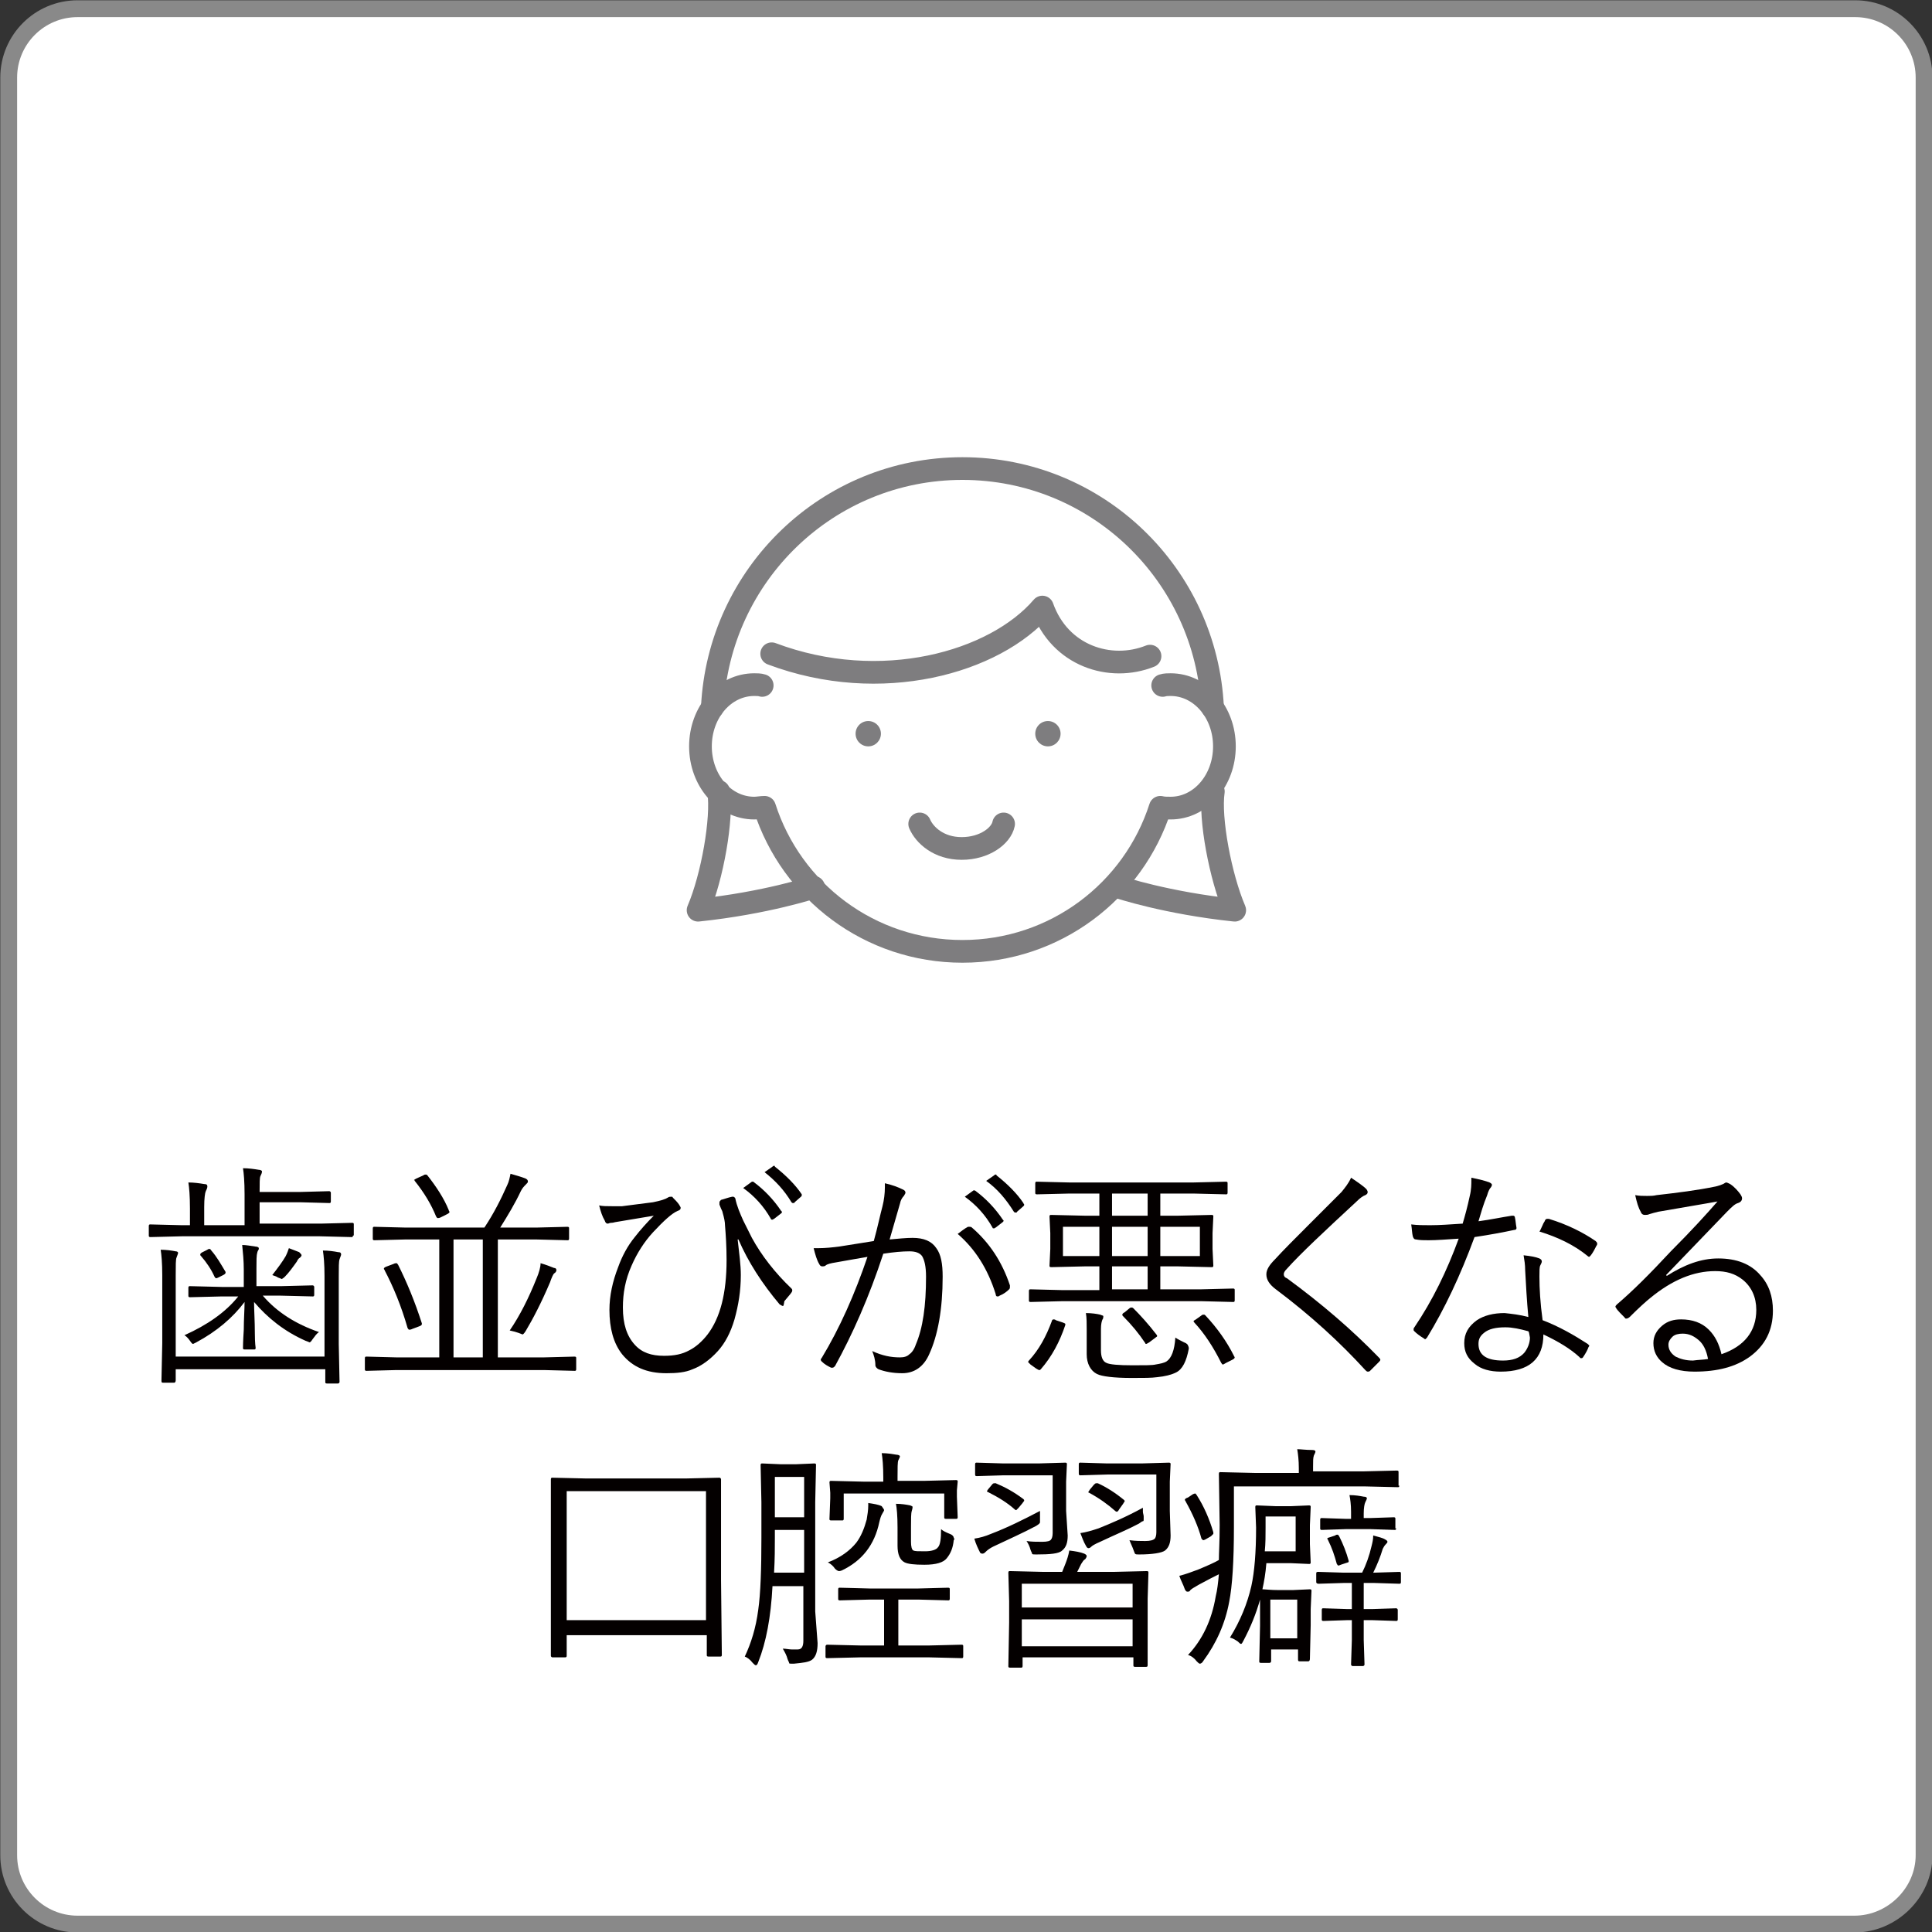 <?xml version="1.0" encoding="utf-8"?>
<!-- Generator: Adobe Illustrator 27.7.0, SVG Export Plug-In . SVG Version: 6.00 Build 0)  -->
<svg version="1.1" id="レイヤー_1" xmlns="http://www.w3.org/2000/svg" xmlns:xlink="http://www.w3.org/1999/xlink" x="0px"
	 y="0px" viewBox="0 0 244.1 244.1" style="enable-background:new 0 0 244.1 244.1;" xml:space="preserve">
<rect x="0" y="0" width="244.1" height="244.1" fill="#333333" stroke="none"/>
<style type="text/css">
	.st0{fill:#FFFFFF;stroke:#898989;stroke-width:2.126;stroke-miterlimit:10;}
	.st1{fill:#040000;}
	.st2{fill:none;stroke:#7E7D7F;stroke-width:2.868;stroke-linecap:round;stroke-linejoin:round;stroke-miterlimit:10;}
	.st3{fill:#7E7D7F;}
</style>
<path class="st0" d="M234.3,243.1H9.8c-4.8,0-8.7-3.9-8.7-8.7V9.8C1.1,5,5,1.1,9.8,1.1h224.6c4.8,0,8.7,3.9,8.7,8.7v224.6
	C243.1,239.1,239.1,243.1,234.3,243.1z"/>
<g>
	<path class="st1" d="M44.6,156.1c0,0.2-0.1,0.2-0.2,0.2l-4-0.1H23l-4,0.1c-0.2,0-0.2-0.1-0.2-0.2v-1.2c0-0.2,0.1-0.2,0.2-0.2l4,0.1
		H24v-2.1c0-1.6-0.1-2.7-0.2-3.3c0.7,0,1.4,0.1,2,0.2c0.3,0,0.4,0.1,0.4,0.3c0,0.2-0.1,0.4-0.2,0.6s-0.2,0.9-0.2,2v2.3h5.1v-3.9
		c0-1.6-0.1-2.7-0.2-3.3c0.7,0,1.4,0.1,2,0.2c0.2,0,0.4,0.1,0.4,0.2c0,0.2-0.1,0.4-0.2,0.6c-0.1,0.2-0.1,0.9-0.1,2h5.1l3.7-0.1
		c0.1,0,0.2,0.1,0.2,0.2v1.1c0,0.2-0.1,0.2-0.2,0.2l-3.7-0.1h-5.1v2.7h7.7l4-0.1c0.2,0,0.2,0.1,0.2,0.2V156.1z M43.1,158.5
		c0,0.1-0.1,0.3-0.2,0.6c-0.1,0.3-0.1,1-0.1,2.2v8.5l0.1,4.8c0,0.1-0.1,0.2-0.2,0.2h-1.4c-0.2,0-0.2-0.1-0.2-0.2V173H22.2v1.4
		c0,0.2-0.1,0.3-0.2,0.3h-1.4c-0.2,0-0.2-0.1-0.2-0.3l0.1-4.7v-8.6c0-1.5-0.1-2.6-0.2-3.2c0.7,0,1.4,0.1,1.9,0.2
		c0.2,0,0.3,0.1,0.3,0.2c0,0.1-0.1,0.3-0.2,0.6c-0.1,0.2-0.1,1-0.1,2.2v10.3H41v-10.2c0-1.5-0.1-2.5-0.2-3.2c0.7,0,1.4,0.1,1.9,0.2
		C43,158.2,43.1,158.3,43.1,158.5z M40.3,168.3c-0.3,0.2-0.5,0.5-0.8,0.9c-0.2,0.3-0.3,0.4-0.4,0.4c0,0-0.2-0.1-0.5-0.2
		c-2.7-1.2-4.8-2.9-6.5-4.9c0,1.1,0.1,2.4,0.1,4c0,1.2,0.1,1.8,0.1,1.8c0,0.2-0.1,0.2-0.2,0.2h-1.2c-0.2,0-0.2-0.1-0.2-0.2
		c0,0,0-0.8,0.1-2.3c0-1.3,0.1-2.5,0.1-3.5c-1.5,2-3.5,3.7-6.1,5.1c-0.2,0.1-0.4,0.2-0.4,0.2c-0.1,0-0.2-0.1-0.4-0.4
		c-0.2-0.3-0.5-0.6-0.7-0.7c2.9-1.3,5.2-2.9,6.8-4.9H28l-4,0.1c-0.2,0-0.2-0.1-0.2-0.2v-1c0-0.2,0.1-0.2,0.2-0.2l4,0.1h2.8v-2.2
		c0-1.1-0.1-2.1-0.2-3.1c0.5,0,1,0.1,1.7,0.2c0.2,0,0.4,0.1,0.4,0.2c0,0.1,0,0.2-0.1,0.3c-0.1,0.2-0.1,0.3-0.1,0.3
		c-0.1,0.3-0.1,1-0.1,2v2.2h3.1l4-0.1c0.1,0,0.2,0.1,0.2,0.2v1c0,0.2-0.1,0.2-0.2,0.2l-4-0.1h-2.3C35,165.8,37.4,167.3,40.3,168.3z
		 M28.5,160.7c0,0.1,0,0.1,0,0.1c0,0.1-0.1,0.2-0.3,0.3l-0.6,0.3c-0.2,0.1-0.3,0.1-0.3,0.1c-0.1,0-0.1-0.1-0.2-0.2
		c-0.4-0.9-1-1.8-1.7-2.6c-0.1-0.1-0.1-0.1-0.1-0.2c0-0.1,0.1-0.2,0.3-0.3l0.6-0.3c0.1-0.1,0.2-0.1,0.3-0.1s0.1,0.1,0.2,0.2
		C27.4,158.8,27.9,159.7,28.5,160.7z M38.1,158.6c0,0.1-0.1,0.2-0.2,0.3c-0.2,0.1-0.3,0.3-0.4,0.5c-0.5,0.7-1,1.4-1.5,1.9
		c-0.2,0.2-0.4,0.3-0.4,0.3s-0.2-0.1-0.5-0.2c-0.1-0.1-0.4-0.2-0.7-0.3c0.7-0.9,1.3-1.7,1.7-2.4c0.2-0.4,0.3-0.7,0.4-1l1.3,0.5
		C38,158.4,38.1,158.5,38.1,158.6z"/>
	<path class="st1" d="M72.8,173c0,0.2-0.1,0.2-0.2,0.2l-3.9-0.1H50.1l-3.8,0.1c-0.2,0-0.2-0.1-0.2-0.2v-1.4c0-0.2,0.1-0.2,0.2-0.2
		l3.8,0.1h5.4v-14.9h-4.2l-4,0.1c-0.2,0-0.2-0.1-0.2-0.2v-1.3c0-0.2,0.1-0.2,0.2-0.2l4,0.1h9.9c1.2-1.8,2.1-3.6,2.9-5.4
		c0.2-0.4,0.3-0.9,0.4-1.4c0.7,0.2,1.4,0.4,1.9,0.6c0.2,0.1,0.3,0.2,0.3,0.4c0,0.1-0.1,0.2-0.3,0.4c-0.2,0.2-0.4,0.4-0.6,0.8
		c-0.7,1.5-1.6,3-2.6,4.6h4.5l4-0.1c0.2,0,0.2,0.1,0.2,0.2v1.3c0,0.2-0.1,0.2-0.2,0.2l-4-0.1h-4.8v14.9h5.8l3.9-0.1
		c0.2,0,0.2,0.1,0.2,0.2V173z M53.3,167.2c0,0.1,0,0.1,0,0.1c0,0.1-0.1,0.2-0.4,0.3l-0.8,0.3c-0.2,0.1-0.3,0.1-0.4,0.1
		c-0.1,0-0.1-0.1-0.2-0.2c-0.8-2.8-1.8-5.2-2.9-7.3c0-0.1-0.1-0.1-0.1-0.2c0-0.1,0.1-0.2,0.4-0.3l0.8-0.3c0.2-0.1,0.3-0.1,0.4-0.1
		c0.1,0,0.1,0.1,0.2,0.2C51.4,162,52.4,164.4,53.3,167.2z M56.7,152.9c0,0.1,0.1,0.2,0.1,0.2c0,0.1-0.1,0.2-0.3,0.3l-0.8,0.4
		c-0.2,0.1-0.3,0.1-0.4,0.1c-0.1,0-0.1-0.1-0.2-0.2c-0.6-1.5-1.5-3-2.7-4.5c0-0.1-0.1-0.1-0.1-0.1c0,0,0.1-0.1,0.3-0.2l0.9-0.4
		c0.1-0.1,0.2-0.1,0.3-0.1c0.1,0,0.1,0,0.2,0.1C55.1,149.9,56.1,151.4,56.7,152.9z M61,171.5v-14.9h-3.7v14.9H61z M70.3,160.5
		c0,0.1-0.1,0.3-0.3,0.4c-0.1,0.1-0.3,0.5-0.5,1.1c-1.1,2.6-2.2,4.7-3.1,6.2c-0.2,0.3-0.3,0.4-0.4,0.4c0,0-0.2-0.1-0.5-0.2
		c-0.3-0.1-0.6-0.2-1.1-0.3c1.3-1.9,2.4-4.1,3.4-6.6c0.3-0.7,0.5-1.4,0.5-1.9c0.7,0.2,1.2,0.4,1.7,0.6
		C70.2,160.2,70.3,160.3,70.3,160.5z"/>
	<path class="st1" d="M75.7,152.3c0.4,0.1,1,0.1,1.6,0.1c0.4,0,0.8,0,1.3,0c0.9-0.1,2.2-0.3,3.9-0.5c1-0.2,1.6-0.4,1.9-0.6
		c0.1-0.1,0.3-0.1,0.4-0.1c0.1,0,0.2,0,0.2,0.1c0.3,0.3,0.6,0.6,0.8,0.9c0.1,0.2,0.2,0.3,0.2,0.4c0,0.2-0.1,0.3-0.4,0.4
		c-0.7,0.3-1.7,1.2-3.1,2.7c-1.1,1.2-2,2.6-2.7,4.2c-0.8,1.8-1.1,3.5-1.1,5.3c0,2.1,0.5,3.6,1.5,4.7c0.9,1,2.1,1.4,3.7,1.4
		c1.3,0,2.3-0.2,3.2-0.7c0.8-0.4,1.6-1.1,2.3-2c1.6-2.1,2.4-5.2,2.4-9.4c0-1.7-0.1-3.2-0.2-4.4c0-0.4-0.1-0.9-0.3-1.6
		c0-0.1-0.1-0.3-0.2-0.5c-0.1-0.2-0.1-0.3-0.2-0.5c0-0.1,0-0.2,0-0.3c0-0.1,0.1-0.2,0.2-0.3c0.4-0.1,0.9-0.3,1.4-0.4
		c0,0,0.1,0,0.1,0c0.2,0,0.2,0.1,0.3,0.2c0.2,1,0.6,1.9,1,2.8c0.1,0.2,0.5,1,1.1,2.2c1.2,2.2,2.9,4.4,5,6.4c0.1,0.1,0.1,0.2,0.1,0.2
		s0,0.2-0.1,0.3c-0.2,0.3-0.5,0.6-0.9,1.1C99,165,99,165,98.9,165c-0.1,0-0.2-0.1-0.4-0.2c-2.2-2.6-4-5.4-5.2-8.2l-0.1,0
		c0.2,1.8,0.4,3.2,0.4,4.5c0,2-0.3,3.8-0.8,5.6c-0.5,1.7-1.2,3-2.1,4c-1,1.1-2.1,1.9-3.2,2.3c-0.9,0.4-2,0.5-3.3,0.5
		c-2.5,0-4.3-0.8-5.6-2.4c-1.1-1.4-1.6-3.3-1.6-5.6c0-1.8,0.4-3.6,1.1-5.4c0.5-1.4,1.2-2.7,2.1-3.8c0.7-0.9,1.5-1.8,2.4-2.7
		c-0.7,0.1-2.3,0.4-4.8,0.8c-0.1,0-0.3,0.1-0.6,0.1c-0.2,0-0.3,0.1-0.4,0.1c-0.2,0-0.3-0.1-0.4-0.4
		C76.1,153.7,75.9,153.1,75.7,152.3z M93.9,150.1l1.1-0.8c0,0,0.1,0,0.1,0c0.1,0,0.1,0,0.2,0.1c1.2,0.9,2.4,2.1,3.4,3.6
		c0,0,0.1,0.1,0.1,0.1c0,0.1,0,0.1-0.1,0.2l-0.9,0.7c-0.1,0-0.1,0.1-0.2,0.1c-0.1,0-0.2,0-0.2-0.1C96.5,152.4,95.3,151.1,93.9,150.1
		z M96.6,148.1l1-0.7c0.1-0.1,0.1-0.1,0.2-0.1s0.1,0,0.1,0.1c1.4,1.1,2.6,2.3,3.4,3.5c0,0,0,0.1,0,0.1c0,0.1,0,0.1-0.1,0.2l-0.8,0.7
		c0,0.1-0.1,0.1-0.2,0.1c-0.1,0-0.1,0-0.2-0.1C99.1,150.4,98,149.2,96.6,148.1z"/>
	<path class="st1" d="M110.4,156.8c0.5-1.8,0.8-3.3,1.1-4.4c0.2-0.8,0.3-1.6,0.3-2.4v-0.5c0.9,0.2,1.7,0.5,2.3,0.8
		c0.2,0.1,0.3,0.2,0.3,0.4c0,0.1-0.1,0.2-0.2,0.4c-0.2,0.2-0.4,0.5-0.5,1l-1.3,4.5c1.1-0.1,2.1-0.2,2.9-0.2c1.4,0,2.4,0.4,3,1.3
		c0.6,0.8,0.8,2,0.8,3.6c0,4.1-0.6,7.4-1.7,9.8c-0.7,1.6-1.9,2.4-3.4,2.4c-1.2,0-2.2-0.2-3-0.5c-0.2-0.1-0.4-0.3-0.4-0.5
		c0-0.7-0.2-1.3-0.4-1.8c1.3,0.6,2.4,0.8,3.5,0.8c0.5,0,0.9-0.1,1.2-0.4c0.3-0.2,0.6-0.6,0.8-1.2c0.9-2.1,1.3-4.9,1.3-8.6
		c0-1.3-0.2-2.1-0.5-2.6c-0.3-0.4-0.8-0.6-1.6-0.6c-0.9,0-2,0.1-3.3,0.3c-1.8,5.5-3.9,10.2-6.1,14.2c-0.1,0.1-0.2,0.2-0.3,0.2
		c-0.1,0-0.1,0-0.2,0c-0.4-0.2-0.8-0.4-1.2-0.8c-0.1-0.1-0.1-0.2-0.1-0.2c0-0.1,0-0.1,0.1-0.2c2.3-3.8,4.2-8.1,5.8-12.8
		c-1.1,0.2-2.4,0.4-4,0.7c-0.6,0.1-1.1,0.2-1.3,0.4c-0.1,0.1-0.3,0.1-0.4,0.1c-0.2,0-0.3-0.1-0.4-0.3c-0.3-0.5-0.5-1.2-0.7-2
		c0.1,0,0.3,0,0.6,0c0.9,0,1.8-0.1,2.6-0.2C107.2,157.3,108.6,157.1,110.4,156.8z M121,155.9c0.4-0.3,0.9-0.7,1.3-0.9
		c0.1,0,0.1,0,0.2,0c0.1,0,0.2,0,0.3,0.1c2.2,1.9,3.8,4.3,4.8,7.3c0,0.1,0,0.2,0,0.2c0,0.1,0,0.2-0.1,0.3c-0.3,0.3-0.7,0.6-1.2,0.8
		c-0.1,0.1-0.2,0.1-0.3,0.1c-0.1,0-0.2-0.1-0.2-0.3C124.8,160.3,123.2,157.8,121,155.9z M121.9,151.2l1.1-0.8c0,0,0.1,0,0.1,0
		s0.1,0,0.2,0.1c1.2,0.9,2.4,2.1,3.4,3.6c0,0,0.1,0.1,0.1,0.1c0,0.1,0,0.1-0.1,0.2l-0.9,0.7c-0.1,0-0.1,0.1-0.2,0.1
		c-0.1,0-0.2,0-0.2-0.1C124.5,153.5,123.3,152.2,121.9,151.2z M124.6,149.2l1-0.7c0.1-0.1,0.1-0.1,0.2-0.1s0.1,0,0.1,0.1
		c1.4,1.1,2.6,2.3,3.4,3.5c0,0.1,0.1,0.1,0.1,0.2c0,0.1,0,0.1-0.1,0.2l-0.8,0.7c0,0.1-0.1,0.1-0.2,0.1s-0.1,0-0.2-0.1
		C127.1,151.5,126,150.2,124.6,149.2z"/>
	<path class="st1" d="M156,164.3c0,0.2-0.1,0.2-0.2,0.2l-4-0.1h-17.6l-4,0.1c-0.2,0-0.2-0.1-0.2-0.2v-1.2c0-0.2,0.1-0.2,0.2-0.2
		l4,0.1h4.7V160h-1.8l-4.3,0.1c-0.2,0-0.2-0.1-0.2-0.2l0.1-2.1v-2l-0.1-2.1c0-0.2,0.1-0.2,0.2-0.2l4.3,0.1h1.8v-2.8h-3.8l-4.1,0.1
		c-0.2,0-0.2-0.1-0.2-0.2v-1.2c0-0.2,0.1-0.2,0.2-0.2l4.1,0.1h15.7l4.1-0.1c0.2,0,0.2,0.1,0.2,0.2v1.2c0,0.2-0.1,0.2-0.2,0.2
		l-4.1-0.1h-4.2v2.8h2.2l4.3-0.1c0.2,0,0.2,0.1,0.2,0.2l-0.1,2.1v2l0.1,2.1c0,0.2-0.1,0.2-0.2,0.2l-4.3-0.1h-2.2v2.9h5.2l4-0.1
		c0.2,0,0.2,0.1,0.2,0.2V164.3z M134.6,167.4c-0.7,2.1-1.7,4-3.1,5.6c-0.1,0.1-0.1,0.1-0.2,0.1c-0.1,0-0.2-0.1-0.4-0.2l-0.7-0.5
		c-0.2-0.2-0.3-0.3-0.3-0.3c0,0,0-0.1,0.1-0.2c1.3-1.4,2.2-3.1,2.9-5c0-0.1,0.1-0.2,0.2-0.2c0.1,0,0.2,0,0.3,0.1l0.9,0.3
		c0.2,0.1,0.3,0.1,0.3,0.2C134.6,167.2,134.6,167.3,134.6,167.4z M138.9,158.7v-3.7h-4.6v3.7H138.9z M150.2,170.4
		c-0.3,1.6-0.8,2.6-1.6,3c-0.6,0.3-1.4,0.5-2.4,0.6c-0.7,0.1-1.7,0.1-3.2,0.1c-2.3,0-3.8-0.2-4.4-0.5c-0.8-0.4-1.3-1.3-1.3-2.5V168
		c0-0.8,0-1.5-0.1-2.1c0.7,0,1.4,0.1,1.8,0.2c0.2,0.1,0.4,0.1,0.4,0.2c0,0.1,0,0.3-0.1,0.4c-0.1,0.2-0.2,0.6-0.2,1.2v2.7
		c0,0.8,0.2,1.4,0.7,1.6c0.4,0.2,1.5,0.3,3.3,0.3c1.6,0,2.5,0,2.9-0.1c0.6-0.1,1.1-0.2,1.4-0.4c0.6-0.4,1-1.4,1.1-3
		c0.3,0.2,0.7,0.4,1.1,0.6c0.3,0.1,0.5,0.3,0.5,0.4C150.2,170.2,150.2,170.3,150.2,170.4z M145,153.6v-2.8h-4.5v2.8H145z M145,158.7
		v-3.7h-4.5v3.7H145z M145,163V160h-4.5v2.9H145z M146.1,168.6c0.1,0.1,0.1,0.2,0.1,0.2c0,0.1-0.1,0.1-0.2,0.2l-0.8,0.6
		c-0.2,0.1-0.3,0.2-0.4,0.2c0,0-0.1,0-0.1-0.1c-0.8-1.2-1.7-2.3-2.8-3.4c-0.1-0.1-0.1-0.1-0.1-0.2c0-0.1,0.1-0.2,0.3-0.3l0.6-0.5
		c0.1-0.1,0.2-0.1,0.3-0.1c0,0,0.1,0,0.2,0.1C144.1,166.2,145.1,167.3,146.1,168.6z M151.6,158.7v-3.7h-5v3.7H151.6z M155.9,171.3
		c0,0.1,0.1,0.1,0.1,0.2c0,0.1-0.1,0.2-0.3,0.3l-0.8,0.4c-0.2,0.1-0.3,0.2-0.4,0.2c-0.1,0-0.1-0.1-0.2-0.2c-1-2-2.1-3.7-3.4-5.1
		c-0.1-0.1-0.1-0.2-0.1-0.2c0,0,0.1-0.1,0.3-0.2l0.7-0.5c0.1-0.1,0.2-0.1,0.3-0.1c0.1,0,0.1,0,0.2,0.1
		C153.8,167.8,155,169.5,155.9,171.3z"/>
	<path class="st1" d="M170.7,148.8c0.9,0.6,1.6,1.1,1.9,1.4c0.1,0.1,0.2,0.3,0.2,0.4c0,0.2-0.1,0.3-0.3,0.4
		c-0.3,0.1-0.7,0.4-1.1,0.8c-4.1,3.8-7.1,6.6-8.8,8.5c-0.3,0.3-0.4,0.5-0.4,0.7c0,0.2,0.1,0.4,0.4,0.5c4.5,3.3,8.3,6.6,11.6,10
		c0.1,0.1,0.2,0.2,0.2,0.3c0,0.1-0.1,0.2-0.2,0.3c-0.3,0.3-0.7,0.7-1.1,1.1c-0.1,0.1-0.2,0.1-0.3,0.1c-0.1,0-0.2-0.1-0.3-0.2
		c-3.2-3.5-6.9-6.9-11.3-10.2c-0.8-0.6-1.2-1.2-1.2-1.9c0-0.6,0.4-1.2,1.1-1.9c1-1.1,2.5-2.6,4.4-4.5c2.4-2.4,3.7-3.7,4-4
		C169.9,150.1,170.4,149.5,170.7,148.8z"/>
	<path class="st1" d="M186.8,154.3c1.5-0.2,2.9-0.5,4.2-0.7c0.1,0,0.1,0,0.2,0c0.1,0,0.2,0.1,0.2,0.2c0.1,0.4,0.1,0.8,0.2,1.3
		c0,0,0,0.1,0,0.1c0,0.1-0.1,0.2-0.3,0.2c-1.4,0.3-3,0.6-5,0.9c-1.8,4.9-3.8,9.1-6,12.7c-0.1,0.1-0.2,0.2-0.2,0.2
		c-0.1,0-0.1,0-0.2-0.1c-0.5-0.3-0.9-0.6-1.2-0.9c-0.1-0.1-0.1-0.1-0.1-0.2s0-0.2,0.1-0.3c2.3-3.4,4.1-7.1,5.6-11.2
		c-1.5,0.1-2.8,0.2-3.8,0.2c-0.6,0-1.1,0-1.6-0.1c-0.2,0-0.3-0.1-0.4-0.4c-0.1-0.4-0.1-0.9-0.2-1.5c0.8,0.1,1.6,0.1,2.4,0.1
		c1.2,0,2.5-0.1,4.1-0.2c0.3-1,0.6-2.1,0.9-3.5c0.2-0.8,0.2-1.5,0.2-2c0-0.1,0-0.2,0-0.3c1,0.2,1.8,0.4,2.3,0.6
		c0.2,0.1,0.3,0.2,0.3,0.3c0,0.1-0.1,0.3-0.2,0.4c-0.1,0.1-0.3,0.5-0.4,0.9C187.4,152.2,187.1,153.3,186.8,154.3z M193.1,166.4
		c-0.2-2.1-0.3-4.1-0.4-5.9c0-0.7-0.1-1.3-0.2-1.9c0.9,0.1,1.5,0.2,2,0.4c0.2,0.1,0.3,0.2,0.3,0.4c0,0.1-0.1,0.3-0.2,0.5
		c-0.1,0.2-0.1,0.7-0.1,1.4c0,1.5,0.1,3.3,0.4,5.5c2.1,0.8,4,1.9,5.7,3c0.1,0.1,0.2,0.2,0.2,0.2c0,0,0,0.1-0.1,0.2
		c-0.1,0.3-0.3,0.7-0.7,1.3c-0.1,0.1-0.1,0.1-0.2,0.1s-0.2,0-0.2-0.1c-1.2-1.1-2.7-2-4.6-2.9c0,3.1-1.8,4.7-5.4,4.7
		c-1.3,0-2.5-0.3-3.3-1c-0.9-0.7-1.3-1.5-1.3-2.6c0-1.2,0.5-2.1,1.6-2.9c0.9-0.6,2.1-0.9,3.5-0.9C191,166,192,166.1,193.1,166.4z
		 M193.1,168.2c-1.1-0.3-2-0.5-2.9-0.5c-1.2,0-2.1,0.2-2.7,0.7c-0.5,0.4-0.7,0.8-0.7,1.4c0,1.4,1,2.1,3.1,2.1c1.2,0,2.1-0.3,2.7-1
		c0.4-0.5,0.7-1.2,0.7-1.9C193.2,168.5,193.2,168.3,193.1,168.2z M194.5,155.6c0.1-0.1,0.2-0.4,0.4-0.8c0.1-0.3,0.3-0.5,0.3-0.6
		c0.1-0.2,0.2-0.2,0.3-0.2c0.1,0,0.1,0,0.2,0c2.3,0.7,4.3,1.7,5.9,2.8c0.1,0.1,0.2,0.2,0.2,0.3c0,0.1,0,0.2-0.1,0.3
		c-0.2,0.4-0.4,0.8-0.7,1.2c-0.1,0.1-0.2,0.2-0.2,0.2c0,0-0.1,0-0.2-0.1C198.9,157.3,196.8,156.3,194.5,155.6z"/>
	<path class="st1" d="M217,151.8c-1.6,0.3-4.1,0.7-7.5,1.3c-0.4,0.1-0.8,0.2-1.1,0.3c-0.2,0.1-0.4,0.1-0.6,0.1
		c-0.2,0-0.4-0.1-0.5-0.4c-0.3-0.5-0.5-1.2-0.7-2.1c0.5,0.1,1,0.1,1.5,0.1c0.4,0,0.8,0,1.2-0.1c2.6-0.3,5.1-0.6,7.5-1.1
		c0.4-0.1,0.7-0.2,0.9-0.3c0.2-0.1,0.3-0.2,0.4-0.2c0.1,0,0.3,0.1,0.5,0.2c0.6,0.4,1,0.9,1.3,1.3c0.1,0.2,0.2,0.3,0.2,0.5
		c0,0.3-0.2,0.5-0.5,0.6c-0.4,0.1-0.8,0.5-1.4,1.1c-2.7,2.8-5.3,5.5-7.7,8l0.1,0.1c2.2-1.4,4.3-2.2,6.5-2.2c2.3,0,4.1,0.7,5.3,2.1
		c1.1,1.2,1.6,2.7,1.6,4.5c0,2.5-1,4.4-2.9,5.8c-1.8,1.3-4.1,1.9-7,1.9c-1.8,0-3.2-0.4-4.1-1.2c-0.7-0.6-1.1-1.4-1.1-2.4
		c0-0.9,0.4-1.6,1.1-2.2c0.7-0.6,1.5-0.8,2.4-0.8c1.4,0,2.6,0.4,3.5,1.3c0.8,0.8,1.3,1.8,1.6,3.1c2.9-1,4.4-2.9,4.4-5.6
		c0-1.6-0.6-2.9-1.7-3.8c-1-0.8-2.1-1.1-3.5-1.1c-2.7,0-5.4,1.1-8.2,3.4c-0.5,0.4-1.4,1.2-2.6,2.4c-0.1,0.1-0.3,0.2-0.4,0.2
		c-0.1,0-0.2,0-0.2-0.1c-0.5-0.5-0.9-0.9-1.1-1.2c0-0.1-0.1-0.1-0.1-0.2c0-0.1,0.1-0.2,0.2-0.3c2-1.7,4.2-3.9,6.8-6.7
		C213.7,155.5,215.7,153.3,217,151.8z M215.8,171.7c-0.2-1.1-0.6-1.9-1.2-2.4c-0.6-0.5-1.2-0.8-2-0.8c-0.5,0-1,0.1-1.3,0.4
		c-0.3,0.3-0.5,0.6-0.5,1c0,0.6,0.3,1.1,0.9,1.5c0.6,0.3,1.3,0.5,2.2,0.5C214.6,171.8,215.3,171.8,215.8,171.7z"/>
	<path class="st1" d="M91.2,209.1c0,0.2-0.1,0.2-0.2,0.2h-1.5c-0.2,0-0.2-0.1-0.2-0.2v-2.5H71.6v2.6c0,0.2-0.1,0.2-0.3,0.2h-1.5
		c-0.1,0-0.2-0.1-0.2-0.2l0-9.5V194l0-7.1c0-0.2,0.1-0.2,0.2-0.2l4.3,0.1h12.5l4.3-0.1c0.1,0,0.2,0.1,0.2,0.2l0,6.5v6.2L91.2,209.1z
		 M89.2,204.7v-16.3H71.6v16.3H89.2z"/>
	<path class="st1" d="M103.3,207.6c0,1-0.2,1.7-0.7,2.1c-0.4,0.3-1.2,0.4-2.3,0.5c-0.1,0-0.2,0-0.3,0c-0.2,0-0.3,0-0.3-0.1
		c0-0.1-0.1-0.2-0.2-0.5c-0.1-0.4-0.3-0.8-0.6-1.3c0.4,0,0.8,0.1,1.1,0.1c0.3,0,0.6,0,0.8,0c0.5,0,0.7-0.4,0.7-1.1v-6.9h-3.9
		c-0.2,3.9-0.8,7.1-1.8,9.6c-0.1,0.3-0.2,0.4-0.3,0.4c-0.1,0-0.2-0.1-0.4-0.3c-0.3-0.4-0.7-0.7-1-0.8c0.8-1.7,1.4-3.6,1.7-5.9
		c0.3-2.1,0.4-5.2,0.4-9.1v-4.5l-0.1-4.7c0-0.2,0.1-0.2,0.2-0.2l2.3,0.1h2l2.3-0.1c0.2,0,0.2,0.1,0.2,0.2l-0.1,4.7v13.8L103.3,207.6
		z M101.6,198.8v-5.5h-3.7v1c0,1.2,0,2.7-0.1,4.4H101.6z M101.6,191.7v-5.1h-3.7v5.1H101.6z M121.7,209.3c0,0.2-0.1,0.2-0.2,0.2
		l-4.1-0.1h-8.7l-4.2,0.1c-0.2,0-0.2-0.1-0.2-0.2V208c0-0.1,0.1-0.2,0.2-0.2l4.2,0.1h3v-5.8h-1.8l-3.8,0.1c-0.2,0-0.2-0.1-0.2-0.2
		v-1.2c0-0.2,0.1-0.2,0.2-0.2l3.8,0.1h6.1l3.8-0.1c0.2,0,0.2,0.1,0.2,0.2v1.2c0,0.2-0.1,0.2-0.2,0.2l-3.8-0.1h-2.5v5.8h3.9l4.1-0.1
		c0.2,0,0.2,0.1,0.2,0.2V209.3z M111.7,190.8c0,0.1-0.1,0.2-0.2,0.4c-0.2,0.3-0.3,0.7-0.4,1.1c-0.6,2.9-2.2,4.9-4.7,6.1
		c-0.2,0.1-0.4,0.1-0.4,0.1c-0.1,0-0.3-0.1-0.5-0.3c-0.2-0.3-0.5-0.6-0.9-0.8c1.6-0.6,2.8-1.5,3.6-2.5c0.6-0.8,1-1.8,1.3-2.9
		c0.1-0.6,0.2-1.2,0.2-1.8c0-0.1,0-0.2,0-0.3c0.7,0.1,1.3,0.2,1.7,0.4C111.6,190.6,111.7,190.7,111.7,190.8z M121,191.7
		c0,0.2-0.1,0.2-0.2,0.2h-1.3c-0.2,0-0.2-0.1-0.2-0.2v-3h-12.7v3.2c0,0.2-0.1,0.2-0.2,0.2H105c-0.2,0-0.2-0.1-0.2-0.2l0.1-2.6v-0.7
		l-0.1-1.3c0-0.2,0.1-0.2,0.2-0.2l4.1,0.1h2.5v-0.5c0-1.5-0.1-2.5-0.2-3.1c0.7,0,1.3,0.1,1.9,0.2c0.2,0,0.4,0.1,0.4,0.2
		c0,0.1-0.1,0.3-0.2,0.5c-0.1,0.2-0.1,1-0.1,2.1v0.5h3.3l4.1-0.1c0.2,0,0.2,0.1,0.2,0.2l-0.1,1.1v0.8L121,191.7z M120.5,194.6
		c-0.1,1-0.4,1.7-0.9,2.3c-0.4,0.5-1.3,0.8-2.8,0.8c-1.3,0-2.1-0.1-2.5-0.3c-0.6-0.3-0.9-1-0.9-2.1V193c0-1.5-0.1-2.5-0.2-3
		c0.7,0,1.3,0.1,1.8,0.2c0.2,0.1,0.3,0.1,0.3,0.2c0,0,0,0.2-0.1,0.5c-0.1,0.3-0.1,1-0.1,2.1v1.8c0,0.6,0.1,1,0.3,1.1
		c0.2,0.1,0.6,0.1,1.5,0.1c0.8,0,1.4-0.2,1.6-0.5c0.3-0.3,0.4-1.1,0.4-2.3c0.2,0.2,0.6,0.4,1.1,0.6c0.3,0.1,0.5,0.3,0.5,0.5
		C120.6,194.4,120.6,194.5,120.5,194.6z"/>
	<path class="st1" d="M131.4,191.9c0,0.2,0,0.3,0,0.4c0,0.2-0.2,0.3-0.5,0.5c-1.7,0.9-3.5,1.7-5.4,2.6c-0.4,0.2-0.7,0.4-1,0.7
		c-0.1,0.1-0.2,0.2-0.4,0.2c-0.1,0-0.3-0.1-0.3-0.2c-0.2-0.4-0.5-1-0.7-1.7c0.7-0.1,1.4-0.3,2.1-0.6c2.1-0.8,4.1-1.8,6.2-2.9
		c0,0.2,0,0.3,0,0.5C131.4,191.5,131.4,191.7,131.4,191.9z M134.9,194c0,0.9-0.2,1.5-0.7,1.9c-0.4,0.4-1.5,0.5-3.3,0.5
		c-0.3,0-0.5,0-0.5-0.1c0-0.1-0.1-0.2-0.2-0.5c-0.1-0.4-0.3-0.8-0.5-1.1c0.6,0.1,1.3,0.1,2,0.1c0.6,0,1-0.1,1.1-0.3
		c0.1-0.1,0.2-0.4,0.2-0.8v-7.3h-6.2l-3.4,0.1c-0.2,0-0.2-0.1-0.2-0.3V185c0-0.2,0.1-0.2,0.2-0.2l3.4,0.1h4.4l3.4-0.1
		c0.2,0,0.2,0.1,0.2,0.2l-0.1,2.2v3.7L134.9,194z M129.3,189.4c0.1,0.1,0.1,0.1,0.1,0.2s-0.1,0.1-0.2,0.3l-0.5,0.6
		c-0.2,0.2-0.3,0.3-0.3,0.3c0,0-0.1,0-0.2-0.1c-0.9-0.8-2-1.5-3.4-2.2c-0.1,0-0.1-0.1-0.1-0.1c0,0,0.1-0.2,0.2-0.3l0.5-0.6
		c0.1-0.1,0.2-0.1,0.3-0.1c0,0,0.1,0,0.1,0C127,187.9,128.1,188.5,129.3,189.4z M145,210.4c0,0.2-0.1,0.2-0.2,0.2h-1.4
		c-0.2,0-0.2-0.1-0.2-0.2v-1h-14v1.1c0,0.2-0.1,0.2-0.2,0.2h-1.4c-0.2,0-0.2-0.1-0.2-0.2l0.1-5.5v-2.7l-0.1-3.6
		c0-0.2,0.1-0.2,0.2-0.2l4.2,0.1h2.4l0.4-1c0.2-0.5,0.4-1.1,0.5-1.7c0.8,0.1,1.4,0.2,1.9,0.4c0.2,0.1,0.3,0.2,0.3,0.3
		c0,0.1-0.1,0.3-0.2,0.4c-0.2,0.1-0.3,0.3-0.5,0.6l-0.5,1h4.6l4.2-0.1c0.2,0,0.2,0.1,0.2,0.2l-0.1,3.3v3L145,210.4z M143.1,203.1v-3
		h-14v3H143.1z M143.1,208v-3.4h-14v3.4H143.1z M147.9,194c0,0.9-0.2,1.5-0.7,1.9c-0.4,0.3-1.6,0.5-3.3,0.5c-0.3,0-0.4,0-0.5-0.1
		c0,0-0.1-0.2-0.2-0.5c-0.1-0.3-0.3-0.7-0.5-1.2c0.8,0.1,1.4,0.1,2,0.1c0.6,0,1-0.1,1.2-0.3c0.1-0.1,0.2-0.4,0.2-0.8v-7.3h-6.2
		l-3.4,0.1c-0.2,0-0.2-0.1-0.2-0.3V185c0-0.2,0.1-0.2,0.2-0.2l3.4,0.1h4.3l3.5-0.1c0.2,0,0.2,0.1,0.2,0.2l-0.1,2.2v3.7L147.9,194z
		 M144.5,191.6c0,0.2,0,0.3,0,0.3c0,0.2,0,0.3-0.1,0.3s-0.2,0.1-0.5,0.3c-1.3,0.7-3,1.4-4.9,2.3c-0.7,0.3-1,0.5-1.1,0.6
		c-0.2,0.2-0.3,0.2-0.4,0.2c-0.1,0-0.2-0.1-0.3-0.3c-0.3-0.5-0.5-1.1-0.7-1.6c0.7-0.1,1.4-0.3,2.3-0.6c1.5-0.6,3.4-1.4,5.6-2.6
		c0,0.1,0,0.3,0,0.5S144.5,191.4,144.5,191.6z M142,189.5c0.1,0.1,0.1,0.1,0.1,0.2c0,0-0.1,0.1-0.2,0.3l-0.5,0.7
		c-0.1,0.2-0.2,0.3-0.3,0.3c0,0-0.1,0-0.2-0.1c-0.9-0.8-2-1.6-3.3-2.3c-0.1,0-0.1-0.1-0.1-0.1c0,0,0.1-0.1,0.2-0.3l0.5-0.6
		c0.1-0.1,0.2-0.2,0.3-0.2c0,0,0.1,0,0.2,0C139.8,187.9,140.9,188.6,142,189.5z"/>
	<path class="st1" d="M176.8,187.7c0,0.2-0.1,0.2-0.2,0.2l-4.2-0.1h-16.5v5.2c0,4.2-0.2,7.4-0.6,9.4c-0.5,2.7-1.6,5.2-3.3,7.5
		c-0.1,0.2-0.3,0.3-0.4,0.3c-0.1,0-0.2-0.1-0.4-0.3c-0.3-0.4-0.7-0.7-1.1-0.8c1.8-1.9,3-4.4,3.5-7.4c0.2-0.8,0.3-1.7,0.4-2.8
		c-0.6,0.3-1.4,0.7-2.5,1.3c-0.5,0.3-0.9,0.5-1.1,0.7c-0.1,0.2-0.2,0.2-0.4,0.2c-0.1,0-0.2-0.1-0.3-0.3c-0.2-0.6-0.5-1.1-0.7-1.7
		c0.8-0.2,1.6-0.5,2.4-0.8c1.2-0.5,2.1-0.9,2.6-1.2c0-0.9,0.1-2.3,0.1-4.4l-0.1-6.5c0-0.2,0.1-0.2,0.2-0.2l4.3,0.1h5.6v-0.6
		c0-1-0.1-1.8-0.2-2.4c0.4,0,1.1,0.1,1.9,0.1c0.3,0,0.4,0.1,0.4,0.2c0,0.1-0.1,0.3-0.2,0.5c-0.1,0.3-0.1,0.7-0.1,1.4v0.6h6.4
		l4.2-0.1c0.2,0,0.2,0.1,0.2,0.2V187.7z M153.3,193.6c0,0.1,0,0.1,0,0.2c0,0-0.1,0.1-0.3,0.3l-0.7,0.4c-0.2,0.1-0.3,0.1-0.3,0.1
		s-0.1-0.1-0.2-0.2c-0.4-1.5-1.1-3.1-2-4.7c0-0.1-0.1-0.1-0.1-0.2c0-0.1,0.1-0.2,0.4-0.3l0.6-0.4c0.2-0.1,0.3-0.1,0.3-0.1
		c0.1,0,0.1,0.1,0.2,0.2C152.1,190.3,152.8,191.9,153.3,193.6z M165.5,209.6c0,0.2-0.1,0.3-0.2,0.3h-1.1c-0.2,0-0.2-0.1-0.2-0.3
		v-1.2h-3.4v1.5c0,0.1-0.1,0.2-0.2,0.2h-1.1c-0.2,0-0.2-0.1-0.2-0.2l0.1-4.5v-1.8c0-0.7,0-1.2,0-1.5c-0.5,1.8-1.2,3.5-2.1,5.2
		c-0.1,0.2-0.2,0.4-0.3,0.4s-0.2-0.1-0.4-0.3c-0.3-0.2-0.6-0.4-1-0.5c1.3-2.1,2.2-4.3,2.7-6.5c0.4-1.8,0.6-4.3,0.6-7.4l-0.1-2.6
		c0-0.2,0.1-0.2,0.2-0.2l2.4,0.1h1.9l2.3-0.1c0.2,0,0.2,0.1,0.2,0.2l-0.1,2.3v2.4l0.1,2.3c0,0.2-0.1,0.2-0.2,0.2l-2.3-0.1h-3.1
		c-0.1,1.3-0.3,2.4-0.5,3.3c0.3,0,1,0.1,2.1,0.1h1.7l2.2-0.1c0.2,0,0.2,0.1,0.2,0.2l-0.1,2.3v2L165.5,209.6z M163.7,196v-4.4h-3.8
		v1.4c0,1,0,2-0.1,3H163.7z M163.9,207v-4.9h-3.4v4.9H163.9z M177,199.9c0,0.2-0.1,0.2-0.2,0.2l-3.2-0.1h-1.3v3.3h1.1l3-0.1
		c0.1,0,0.2,0.1,0.2,0.2v1.2c0,0.2-0.1,0.2-0.2,0.2l-3-0.1h-1.1v2.5l0.1,3.1c0,0.1-0.1,0.2-0.2,0.2h-1.3c-0.1,0-0.2-0.1-0.2-0.2
		l0.1-3.1v-2.5h-0.6l-3,0.1c-0.2,0-0.2-0.1-0.2-0.2v-1.2c0-0.2,0.1-0.2,0.2-0.2l3,0.1h0.6v-3.3h-1l-3.2,0.1c-0.2,0-0.3-0.1-0.3-0.2
		v-1.1c0-0.2,0.1-0.2,0.3-0.2l3.2,0.1h2.3c0.5-1,0.9-2.1,1.2-3.4c0.1-0.4,0.2-0.8,0.2-1.3c0.7,0.2,1.2,0.3,1.5,0.5
		c0.2,0.1,0.3,0.2,0.3,0.3c0,0.1-0.1,0.2-0.2,0.3c-0.2,0.2-0.3,0.4-0.4,0.6c-0.3,1-0.7,2-1.2,3h0.1l3.2-0.1c0.2,0,0.2,0.1,0.2,0.2
		V199.9z M176.4,193.1c0,0.2-0.1,0.2-0.2,0.2l-3-0.1H170l-3,0.1c-0.2,0-0.2-0.1-0.2-0.2V192c0-0.2,0.1-0.2,0.2-0.2l3,0.1h0.7V191
		c0-0.9-0.1-1.6-0.2-2.1c0.7,0,1.3,0.1,1.8,0.2c0.3,0,0.4,0.1,0.4,0.2c0,0.1-0.1,0.3-0.2,0.5c-0.1,0.2-0.2,0.7-0.2,1.4v0.6h0.8
		l3-0.1c0.2,0,0.2,0.1,0.2,0.2V193.1z M170.4,197.2c0,0.1,0,0.1,0,0.1c0,0.1-0.1,0.1-0.4,0.2l-0.6,0.2c-0.2,0.1-0.3,0.1-0.3,0.1
		c-0.1,0-0.1-0.1-0.2-0.2c-0.3-1.1-0.6-2-1.1-3c0-0.1-0.1-0.1-0.1-0.2c0-0.1,0.1-0.1,0.4-0.2l0.6-0.2c0.1-0.1,0.2-0.1,0.3-0.1
		c0.1,0,0.1,0.1,0.2,0.2C169.7,195.1,170.1,196.1,170.4,197.2z"/>
</g>
<g>
	<path class="st2" d="M96.3,86.6c-0.3-0.1-0.7-0.1-1-0.1c-3.8,0-6.8,3.5-6.8,7.8c0,4.3,3,7.8,6.8,7.8c0.4,0,0.9-0.1,1.3-0.1
		c3.4,10.6,13.3,18.2,25,18.2s21.6-7.6,25-18.2c0.4,0.1,0.8,0.1,1.3,0.1c3.8,0,6.8-3.5,6.8-7.8c0-4.3-3-7.8-6.8-7.8
		c-0.3,0-0.7,0-1,0.1"/>
	<circle class="st3" cx="109.7" cy="92.7" r="1.6"/>
	<circle class="st3" cx="132.4" cy="92.7" r="1.6"/>
	<path class="st2" d="M126.8,104.1c-0.3,1.5-2.4,3.1-5.3,3.1s-4.7-1.7-5.3-3.1"/>
	<path class="st2" d="M145.3,82.9c-5,2-11.4,0-13.6-6.2c-6,7-20.4,11.1-34.2,5.9"/>
	<path class="st2" d="M90,89.4c0.8-16.8,14.6-30.2,31.6-30.2s30.8,13.4,31.6,30.2"/>
	<path class="st2" d="M90.8,100c0.5,3.4-0.8,10.8-2.6,15c8.6-0.9,14.6-2.9,14.6-2.9"/>
	<path class="st2" d="M153.3,100c-0.5,3.4,0.9,10.8,2.7,15c-8.6-0.9-14.6-2.9-14.6-2.9"/>
</g>
</svg>
